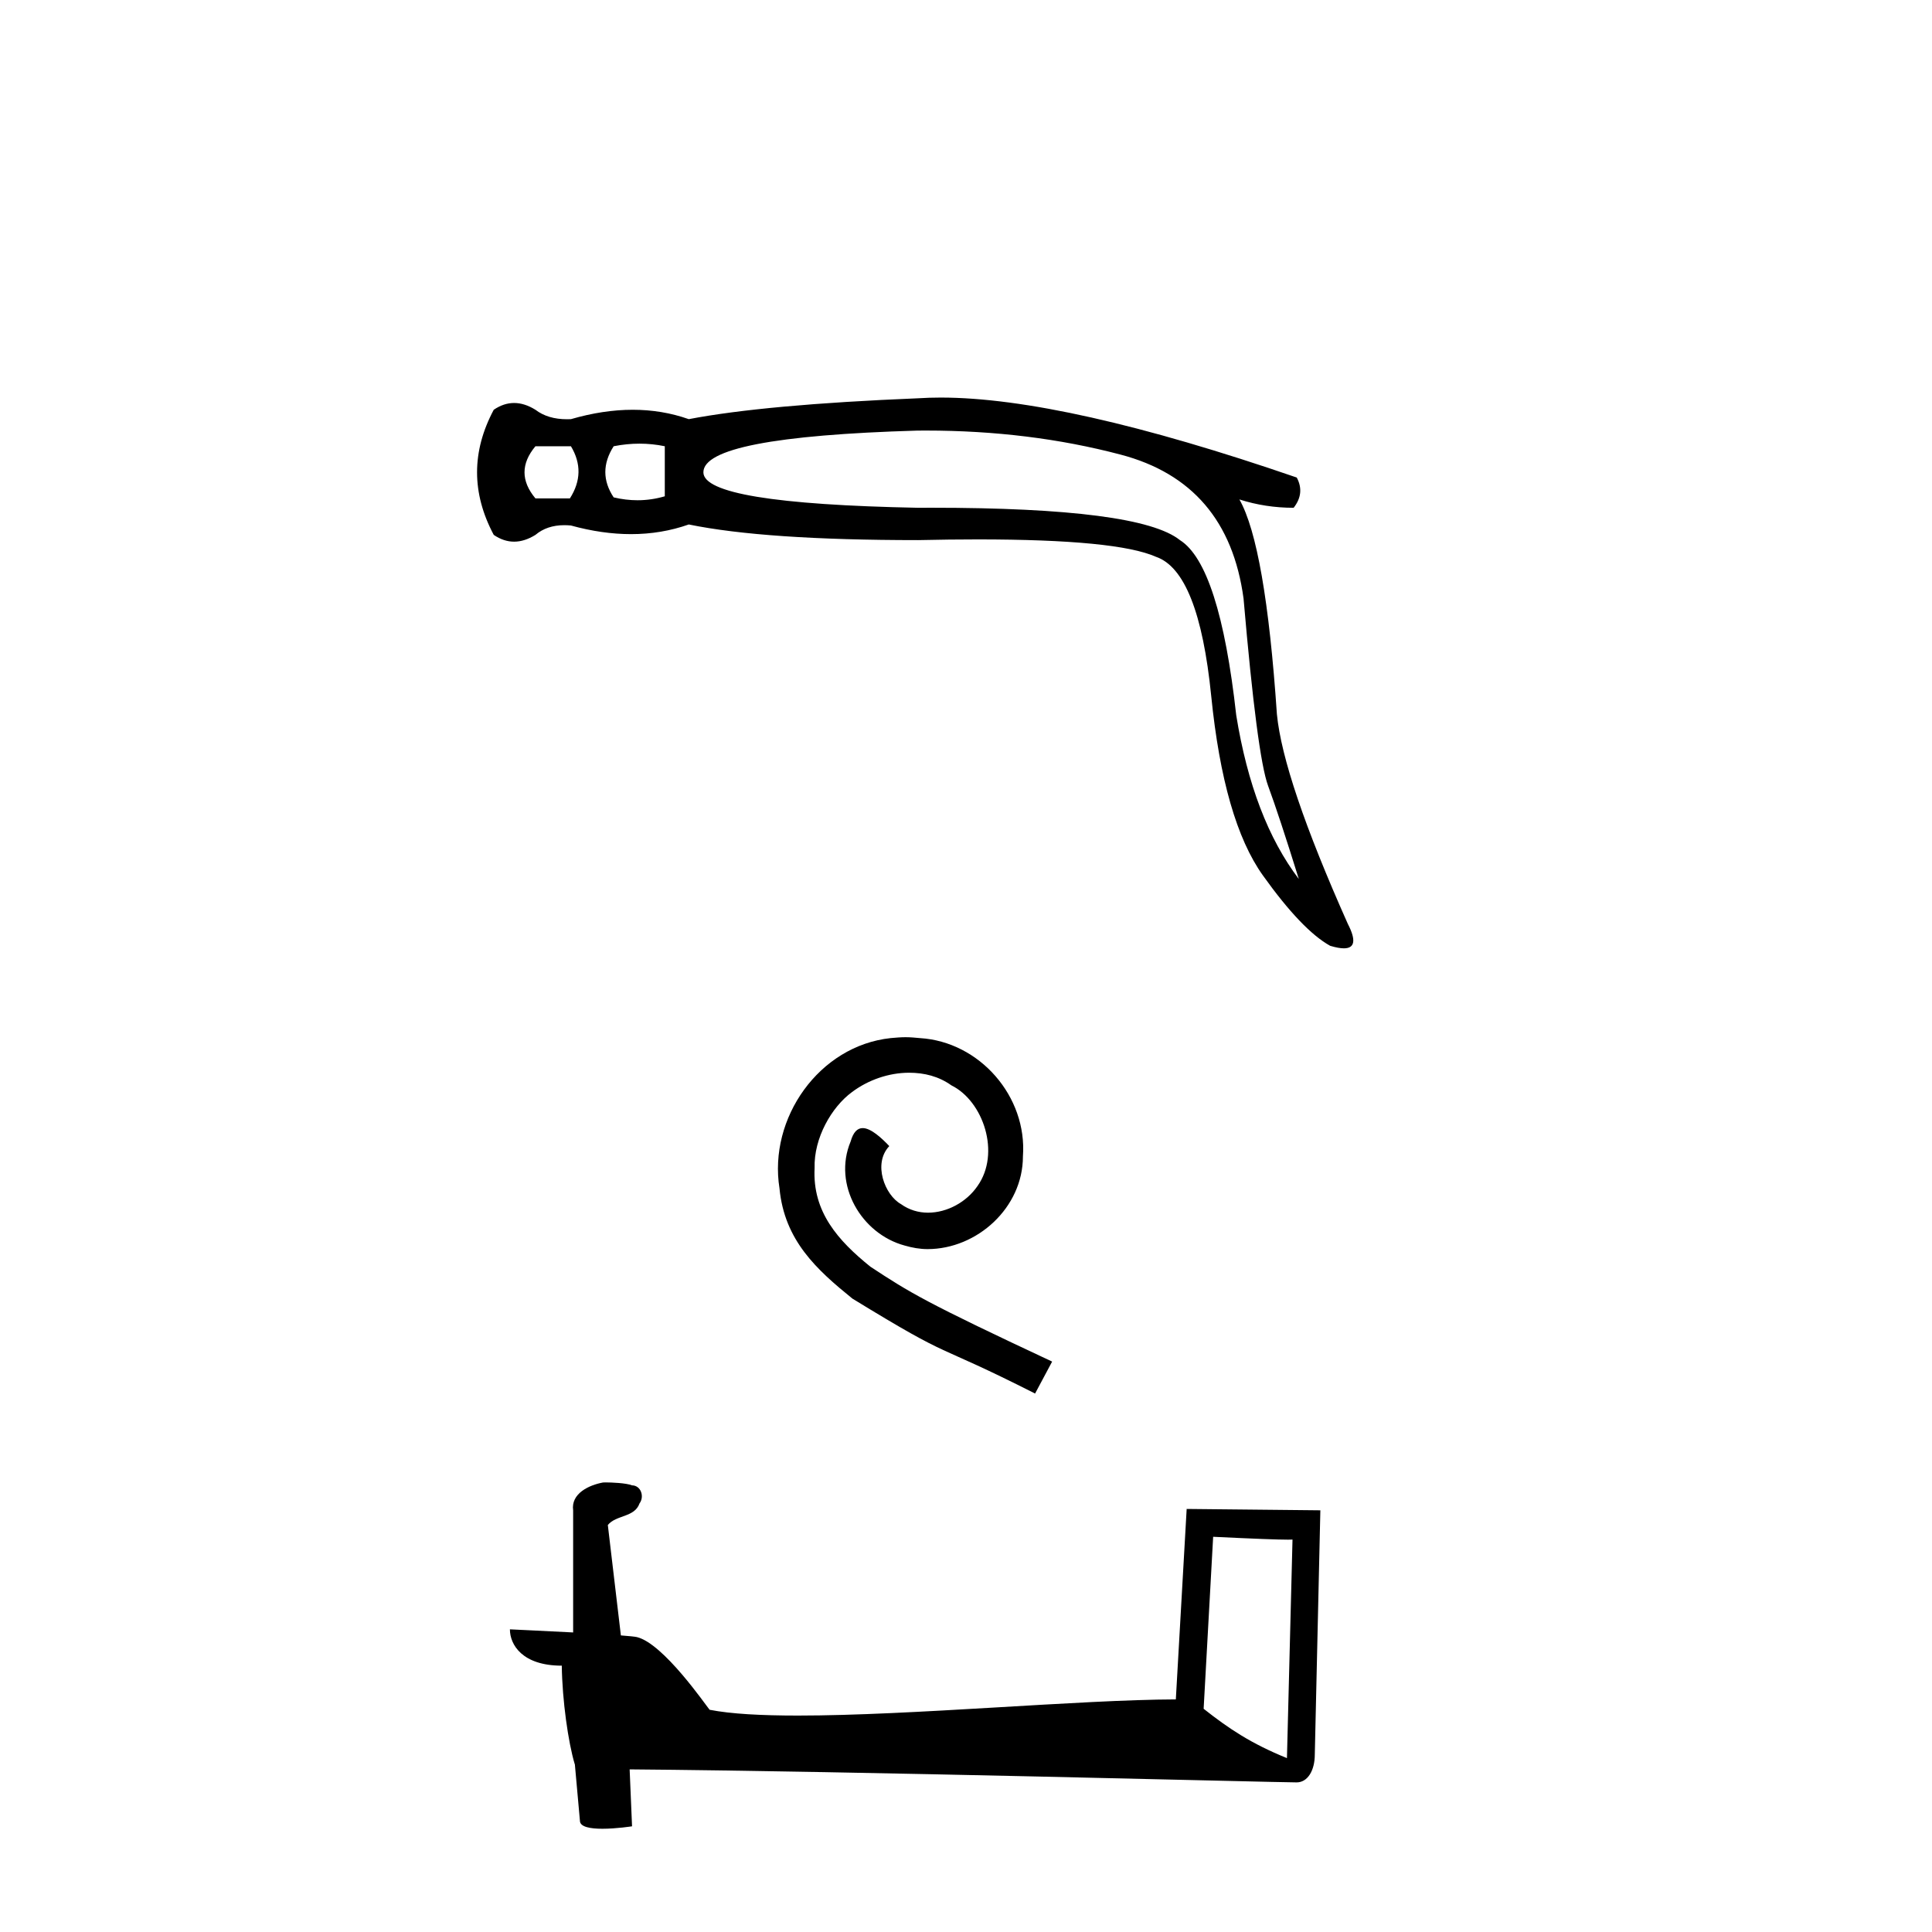 <?xml version='1.0' encoding='UTF-8' standalone='yes'?><svg xmlns='http://www.w3.org/2000/svg' xmlns:xlink='http://www.w3.org/1999/xlink' width='41.0' height='41.0' ><path d='M 12.116 9.47 Q 12.448 10.023 12.094 10.577 L 11.363 10.577 Q 10.899 10.023 11.363 9.47 ZM 13.571 9.415 Q 13.842 9.415 14.108 9.47 L 14.108 10.532 Q 13.822 10.616 13.529 10.616 Q 13.279 10.616 13.023 10.555 Q 12.669 10.023 13.023 9.47 Q 13.3 9.415 13.571 9.415 ZM 19.647 9.137 Q 21.846 9.137 23.779 9.647 Q 26.058 10.245 26.39 12.701 Q 26.678 16.043 26.91 16.674 Q 27.143 17.305 27.563 18.654 Q 26.589 17.371 26.235 15.18 Q 25.881 11.993 25.04 11.462 Q 24.182 10.775 19.765 10.775 Q 19.627 10.775 19.485 10.776 Q 14.927 10.687 14.927 10.023 Q 14.927 9.271 19.463 9.138 Q 19.555 9.137 19.647 9.137 ZM 19.964 8.437 Q 19.714 8.437 19.485 8.452 Q 16.232 8.585 14.617 8.895 Q 14.052 8.696 13.427 8.696 Q 12.802 8.696 12.116 8.895 Q 12.074 8.897 12.033 8.897 Q 11.625 8.897 11.363 8.696 Q 11.131 8.552 10.91 8.552 Q 10.689 8.552 10.478 8.696 Q 9.77 10.023 10.478 11.351 Q 10.689 11.495 10.91 11.495 Q 11.131 11.495 11.363 11.351 Q 11.607 11.145 11.977 11.145 Q 12.044 11.145 12.116 11.152 Q 12.782 11.335 13.391 11.335 Q 14.036 11.335 14.617 11.13 Q 16.232 11.462 19.485 11.462 Q 20.16 11.447 20.751 11.447 Q 23.701 11.447 24.531 11.816 Q 25.439 12.126 25.704 14.771 Q 25.97 17.415 26.8 18.577 Q 27.63 19.739 28.227 20.071 Q 28.405 20.125 28.519 20.125 Q 28.871 20.125 28.603 19.606 Q 27.231 16.53 27.098 15.158 Q 26.855 11.573 26.302 10.599 L 26.302 10.599 Q 26.855 10.776 27.453 10.776 Q 27.696 10.466 27.519 10.134 Q 22.589 8.437 19.964 8.437 Z' style='fill:#000000;stroke:none' /><path d='M 19.216 22.011 C 19.111 22.011 19.006 22.021 18.901 22.03 C 17.383 22.192 16.304 23.73 16.542 25.219 C 16.647 26.327 17.335 26.947 18.089 27.558 C 20.333 28.933 19.703 28.427 21.966 29.573 L 22.328 28.895 C 19.636 27.635 19.311 27.434 18.471 26.881 C 17.784 26.327 17.239 25.716 17.287 24.789 C 17.268 24.15 17.65 23.491 18.08 23.176 C 18.423 22.918 18.862 22.765 19.292 22.765 C 19.617 22.765 19.922 22.842 20.19 23.033 C 20.868 23.367 21.24 24.474 20.743 25.171 C 20.514 25.506 20.104 25.735 19.693 25.735 C 19.493 25.735 19.292 25.677 19.12 25.553 C 18.777 25.362 18.519 24.694 18.872 24.322 C 18.71 24.15 18.481 23.94 18.309 23.94 C 18.194 23.94 18.108 24.026 18.051 24.226 C 17.669 25.143 18.28 26.184 19.197 26.432 C 19.359 26.479 19.521 26.508 19.684 26.508 C 20.734 26.508 21.708 25.63 21.708 24.541 C 21.803 23.271 20.791 22.107 19.521 22.03 C 19.426 22.021 19.321 22.011 19.216 22.011 Z' style='fill:#000000;stroke:none' /><path d='M 25.745 32.613 C 26.633 32.656 27.123 32.674 27.334 32.674 C 27.377 32.674 27.409 32.673 27.429 32.672 L 27.429 32.672 L 27.311 37.31 C 26.548 37 26.078 36.685 25.543 36.263 L 25.745 32.613 ZM 12.848 31.459 C 12.823 31.459 12.804 31.46 12.796 31.461 C 12.502 31.515 12.112 31.693 12.163 32.054 C 12.163 32.917 12.163 33.78 12.163 34.643 C 11.587 34.613 10.997 34.586 10.821 34.577 L 10.821 34.577 C 10.821 34.903 11.084 35.348 11.922 35.348 C 11.931 36.082 12.059 36.98 12.197 37.439 C 12.198 37.438 12.199 37.438 12.199 37.437 L 12.307 38.64 C 12.307 38.773 12.535 38.809 12.784 38.809 C 13.083 38.809 13.413 38.757 13.413 38.757 L 13.362 37.549 L 13.362 37.549 C 18.076 37.586 27.071 37.825 27.517 37.825 C 27.748 37.825 27.902 37.577 27.902 37.233 L 28.02 32.051 L 25.183 32.022 L 24.953 36.064 C 22.897 36.07 19.346 36.407 16.932 36.407 C 16.164 36.407 15.512 36.373 15.059 36.284 C 14.967 36.173 14.081 34.882 13.518 34.742 C 13.474 34.731 13.341 34.719 13.176 34.706 C 13.084 33.925 12.992 33.144 12.899 32.363 C 13.076 32.146 13.468 32.205 13.572 31.904 C 13.678 31.763 13.606 31.526 13.413 31.521 C 13.29 31.472 12.978 31.459 12.848 31.459 Z' style='fill:#000000;stroke:none' /></svg>